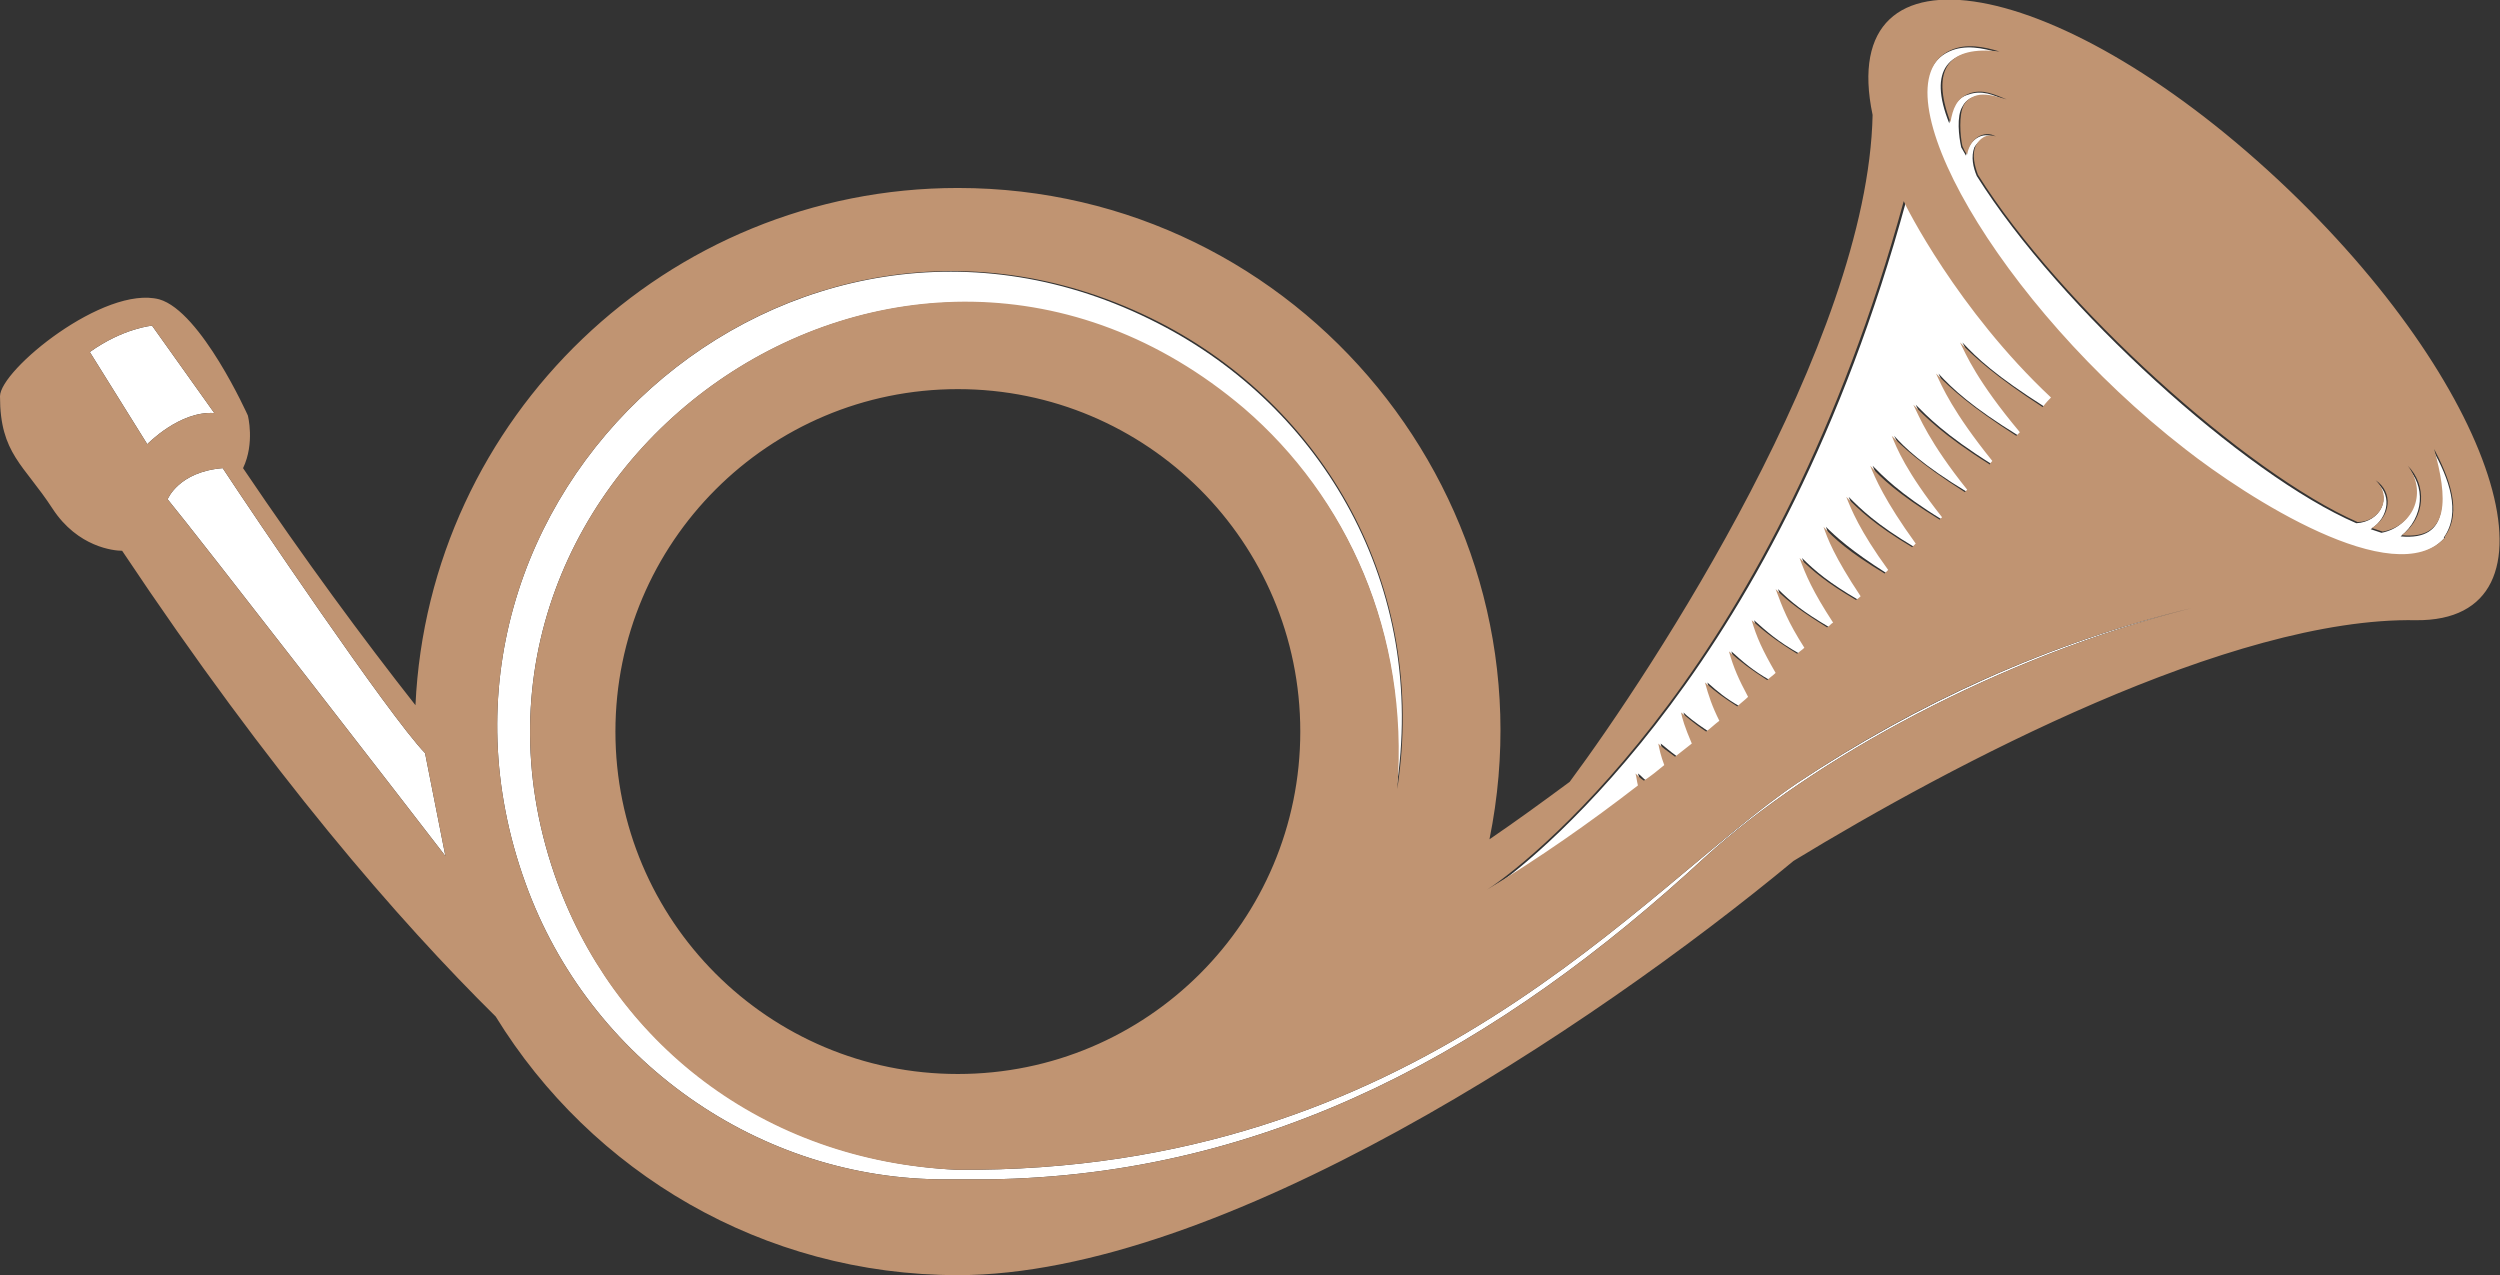 <?xml version="1.0" encoding="UTF-8"?> <!-- Generator: Adobe Illustrator 23.1.0, SVG Export Plug-In . SVG Version: 6.00 Build 0) --> <svg xmlns="http://www.w3.org/2000/svg" xmlns:xlink="http://www.w3.org/1999/xlink" id="Layer_1" x="0px" y="0px" viewBox="0 0 208.8 106.5" style="enable-background:new 0 0 208.8 106.5;" xml:space="preserve"><rect x="0" y="0" width="208.8" height="106.5" fill="#333333" stroke="none"/> <style type="text/css"> .st0{fill:#FFFFFF;} .st1{fill:#C09472;} </style> <g> <path class="st0" d="M18.6,39.1c-3.7,0.3-4.6,2.6-4.6,2.6c2.4,2.9,20.9,26.8,23.2,29.8l-1.7-8.6C32.5,59.8,20.9,42.6,18.6,39.1z"></path> <path class="st0" d="M79.9,97.7C63.7,96.9,51.1,86.9,46.3,73c-11.6-33.8,29-63.1,57.5-38.8c8.7,7.3,13.9,18.7,12.8,31.8 c2.7-17.1-6.2-32-19.9-39C66,11.2,32.2,41.6,43.9,73.8c5.3,14.7,19.5,24.8,35.2,24.7c1.1,0,2.3,0,3.4,0 c23.6-0.3,42.8-11.1,59.9-26.9c9-8.2,24.7-16.8,40.6-20.8c-11.9,2.9-22.8,7.9-32.9,14.6C137.1,74.2,118.5,98,79.9,97.7z"></path> <path class="st0" d="M17.9,34.5l-5.2-7.3c0,0-2.4,0.2-5.2,2.2l4.8,7.7C12.3,37.1,15,34.3,17.9,34.5z"></path> <path class="st0" d="M136.8,64.6c0.3,0.2,0.4,0.4,0.7,0.6c0.6-0.4,1.2-0.9,1.7-1.3c-0.3-0.9-0.4-1.3-0.5-1.8 c0.4,0.3,0.7,0.6,1.4,1.1c0.5-0.4,0.9-0.7,1.4-1.1c-0.6-1.3-0.7-2.1-0.9-2.6c0.3,0.3,0.9,0.8,2.1,1.6c0.4-0.3,0.7-0.6,1.1-0.9 c-0.6-1.3-0.9-2.1-1.2-3.2c0.9,0.8,1.5,1.3,2.7,2c0.3-0.3,0.6-0.5,0.9-0.8c-0.8-1.6-1.2-2.5-1.6-3.8c1,0.9,1.8,1.6,3.2,2.4 c0.2-0.2,0.5-0.4,0.7-0.6c-1.1-1.9-1.6-3-2-4.4c1,0.9,2,1.8,3.8,2.8c0.2-0.2,0.4-0.3,0.6-0.5c-1.4-2.2-1.9-3.3-2.4-4.9 c1.1,1.1,2.1,1.9,4.3,3.2c0.2-0.1,0.3-0.3,0.5-0.4c-1.7-2.6-2.3-4-2.8-5.4c1.1,1.1,2.3,2.1,4.7,3.5c0.1-0.1,0.2-0.2,0.4-0.3 c-2.2-3.2-2.8-4.9-3.1-5.8c0.8,0.8,2.1,2,5.1,3.9c0.1-0.1,0.2-0.2,0.3-0.3c-2.4-3.4-3.1-5.1-3.5-6.1c1,1,2.3,2.3,5.5,4.2 c0.1-0.1,0.2-0.2,0.3-0.3c-2.6-3.6-3.4-5.5-3.8-6.5c0.8,0.8,2.2,2.3,5.8,4.5c0.1-0.1,0.2-0.2,0.2-0.2c-2.9-3.8-3.7-5.8-4.2-6.8 c0.8,0.9,2.3,2.4,6.1,4.7c0.1-0.1,0.2-0.2,0.2-0.2c-3.1-4-4-6-4.5-7.1c0.9,0.9,2.4,2.5,6.4,5c0.1-0.1,0.2-0.2,0.2-0.3 c-3.3-4.1-4.2-6.2-4.7-7.3c1.2,1.3,2.8,2.8,6.7,5.2c0.1-0.1,0.2-0.2,0.3-0.3c-3.5-4.3-4.5-6.5-5-7.5c1.2,1.3,2.8,2.8,6.9,5.4 c0.3-0.4,0.6-0.7,0.7-0.8c-7.8-7.3-12.2-16.1-12.3-16.4c-5.3,19.4-12.9,33-19.7,42.1c-6.7,9-12.9,14-14.9,15.3 c4.3-2.6,8.6-5.6,12.6-8.7C136.9,65.1,136.9,64.9,136.8,64.6z"></path> <path class="st0" d="M196.8,43.7c-9.3-4-24.8-18-31.7-29c-0.3-0.7-0.5-1.6-0.2-2.4c0.3-0.5,0.9-1,1.7-0.8c-1-0.6-2.2,0.2-2.4,1.5 c-0.1-0.2-0.3-0.5-0.4-0.7c-0.2-0.9-0.4-2.6,0.1-3.4c0.3-0.6,0.9-0.9,1.6-0.9c0.7,0,1.3,0.2,2,0.4c-1-0.5-2-0.9-3.1-0.5 c-1.1,0.3-1.4,1.3-1.6,2.4c-1.8-4.5-0.1-6.4,4.1-5.9c-1.3-0.4-2.8-0.7-4.1-0.1c-6.4,2.9,4,21.2,19.6,33.3c5.1,4,17.5,12,21.7,7.4 c0,0,0.1-0.1,0-0.1c1.5-2.1,0.4-5-0.9-7.3c1.1,4,1.5,7.6-2.7,7.2c2-1.6,2.1-4.3,0.5-5.8c1.6,2.1,0.5,5-2.1,5.5 c-0.3-0.1-0.6-0.2-0.9-0.3c1.6-1,1.8-3.1,0.3-4C199.9,41.5,198.8,43.6,196.8,43.7z"></path> <path class="st1" d="M191.2,15.9c-19-18.2-38-21.5-34.8-6.3C156,28.6,138,56,131.1,65.3c-2.3,1.7-4.5,3.3-6.7,4.8 C130.1,42,108.6,15.7,80,15.7c-24.3,0-44.2,19.2-45.3,43.2c-4.4-5.6-9.2-12.1-14.4-19.8c1-2.1,0.4-4.4,0.4-4.4S16.8,26,13.3,25 C8.7,23.8,0,30.9,0,33.1c0,4.8,2,5.7,4.4,9.4c2.1,3.2,5.1,3.5,5.8,3.5c12.4,18.6,23.1,30.9,31.2,38.9c8,13,22.3,21.6,38.6,21.6 c21.9,0,52.9-20.6,69.8-34.6c13.3-8.1,36.6-20.4,52-20.1c0,0,0,0,0,0l0,0C214.6,51.9,209,33,191.2,15.9z M12.3,37.1l-4.8-7.7 c2.8-2,5.2-2.2,5.2-2.2l5.2,7.3C15,34.3,12.3,37.1,12.3,37.1z M14,41.7c0,0,0.9-2.3,4.6-2.6c2.3,3.5,13.9,20.7,16.9,23.8l1.7,8.6 C34.9,68.5,16.4,44.6,14,41.7z M139.3,58.9c6.8-9.1,14.4-22.8,19.7-42.1c0.1,0.3,4.5,9.1,12.3,16.4c-0.1,0.1-0.4,0.4-0.7,0.8 c-4-2.6-5.6-4.1-6.9-5.4c0.5,1,1.4,3.2,5,7.5c-0.1,0.1-0.2,0.2-0.3,0.3c-3.9-2.5-5.4-3.9-6.7-5.2c0.5,1.1,1.4,3.2,4.7,7.3 c-0.1,0.1-0.2,0.2-0.2,0.3c-4-2.5-5.5-4.1-6.4-5c0.5,1,1.3,3.1,4.5,7.1c-0.1,0.1-0.2,0.2-0.2,0.2c-3.8-2.4-5.3-3.9-6.1-4.7 c0.4,1,1.2,3,4.2,6.8c-0.1,0.1-0.2,0.2-0.2,0.2c-3.6-2.2-5-3.6-5.8-4.5c0.4,1,1.2,2.9,3.8,6.5c-0.1,0.1-0.2,0.2-0.3,0.3 c-3.2-1.9-4.5-3.2-5.5-4.2c0.4,1,1.1,2.8,3.5,6.1c-0.1,0.1-0.2,0.2-0.3,0.3c-3-1.8-4.3-3-5.1-3.9c0.3,0.9,0.9,2.5,3.1,5.8 c-0.1,0.1-0.2,0.2-0.4,0.3c-2.4-1.4-3.6-2.4-4.7-3.5c0.5,1.4,1.1,2.8,2.8,5.4c-0.2,0.1-0.3,0.3-0.5,0.4c-2.1-1.3-3.2-2.1-4.3-3.2 c0.6,1.6,1,2.7,2.4,4.9c-0.2,0.2-0.4,0.3-0.6,0.5c-1.8-1.1-2.8-1.9-3.8-2.8c0.4,1.4,0.9,2.5,2,4.4c-0.2,0.2-0.5,0.4-0.7,0.6 c-1.4-0.9-2.2-1.5-3.2-2.4c0.4,1.4,0.8,2.3,1.6,3.8c-0.3,0.3-0.6,0.5-0.9,0.8c-1.1-0.7-1.8-1.2-2.7-2c0.3,1.1,0.6,2,1.2,3.2 c-0.4,0.3-0.7,0.6-1.1,0.9c-1.2-0.8-1.7-1.3-2.1-1.6c0.1,0.5,0.3,1.2,0.9,2.6c-0.5,0.4-0.9,0.7-1.4,1.1c-0.7-0.5-1.1-0.8-1.4-1.1 c0.1,0.5,0.2,1,0.5,1.8c-0.6,0.5-1.1,0.9-1.7,1.3c-0.3-0.2-0.4-0.3-0.7-0.6c0.1,0.4,0.1,0.6,0.2,1c-4,3.1-8.3,6.1-12.6,8.7 C126.4,72.9,132.6,67.9,139.3,58.9z M142.4,71.6c-17.1,15.8-36.3,26.6-59.9,26.9c-1.1,0-2.3,0-3.4,0c-15.7,0.1-29.9-10-35.2-24.7 C32.2,41.6,66,11.2,96.8,26.9c13.7,7,22.5,22,19.9,39c1-13-4.2-24.4-12.8-31.8C75.4,9.9,34.7,39.1,46.3,73 c4.8,14,17.4,24,33.6,24.7c38.6,0.3,57.2-23.5,70.2-32.3c10-6.7,21-11.7,32.9-14.6C167.1,54.8,151.4,63.4,142.4,71.6z M108.6,61.1 c0,15.8-12.8,28.6-28.6,28.6S51.4,76.9,51.4,61.1c0-15.8,12.8-28.6,28.6-28.6S108.6,45.3,108.6,61.1z M198.4,40.1 c1.5,1,1.3,3-0.3,4c0.3,0.1,0.6,0.2,0.9,0.3c2.7-0.5,3.7-3.4,2.1-5.5c1.6,1.6,1.5,4.3-0.5,5.8c4.1,0.4,3.8-3.2,2.7-7.2 c1.2,2.3,2.4,5.2,0.9,7.3c0,0,0,0.1,0,0.1c-4.2,4.6-16.6-3.4-21.7-7.4c-15.6-12.1-26-30.4-19.6-33.3c1.3-0.6,2.8-0.3,4.1,0.1 c-4.2-0.5-5.8,1.4-4.1,5.9c0.2-1.1,0.5-2,1.6-2.4c1.1-0.4,2.1,0.1,3.1,0.5c-0.7-0.2-1.3-0.4-2-0.4c-0.6,0-1.3,0.3-1.6,0.9 c-0.4,0.8-0.3,2.5-0.1,3.4c0.1,0.2,0.2,0.5,0.4,0.7c0.2-1.3,1.4-2.1,2.4-1.5c-0.8-0.3-1.4,0.2-1.7,0.8c-0.3,0.7-0.1,1.6,0.2,2.4 c6.9,11,22.4,24.9,31.7,29C198.8,43.6,199.9,41.5,198.4,40.1z"></path> </g> </svg> 